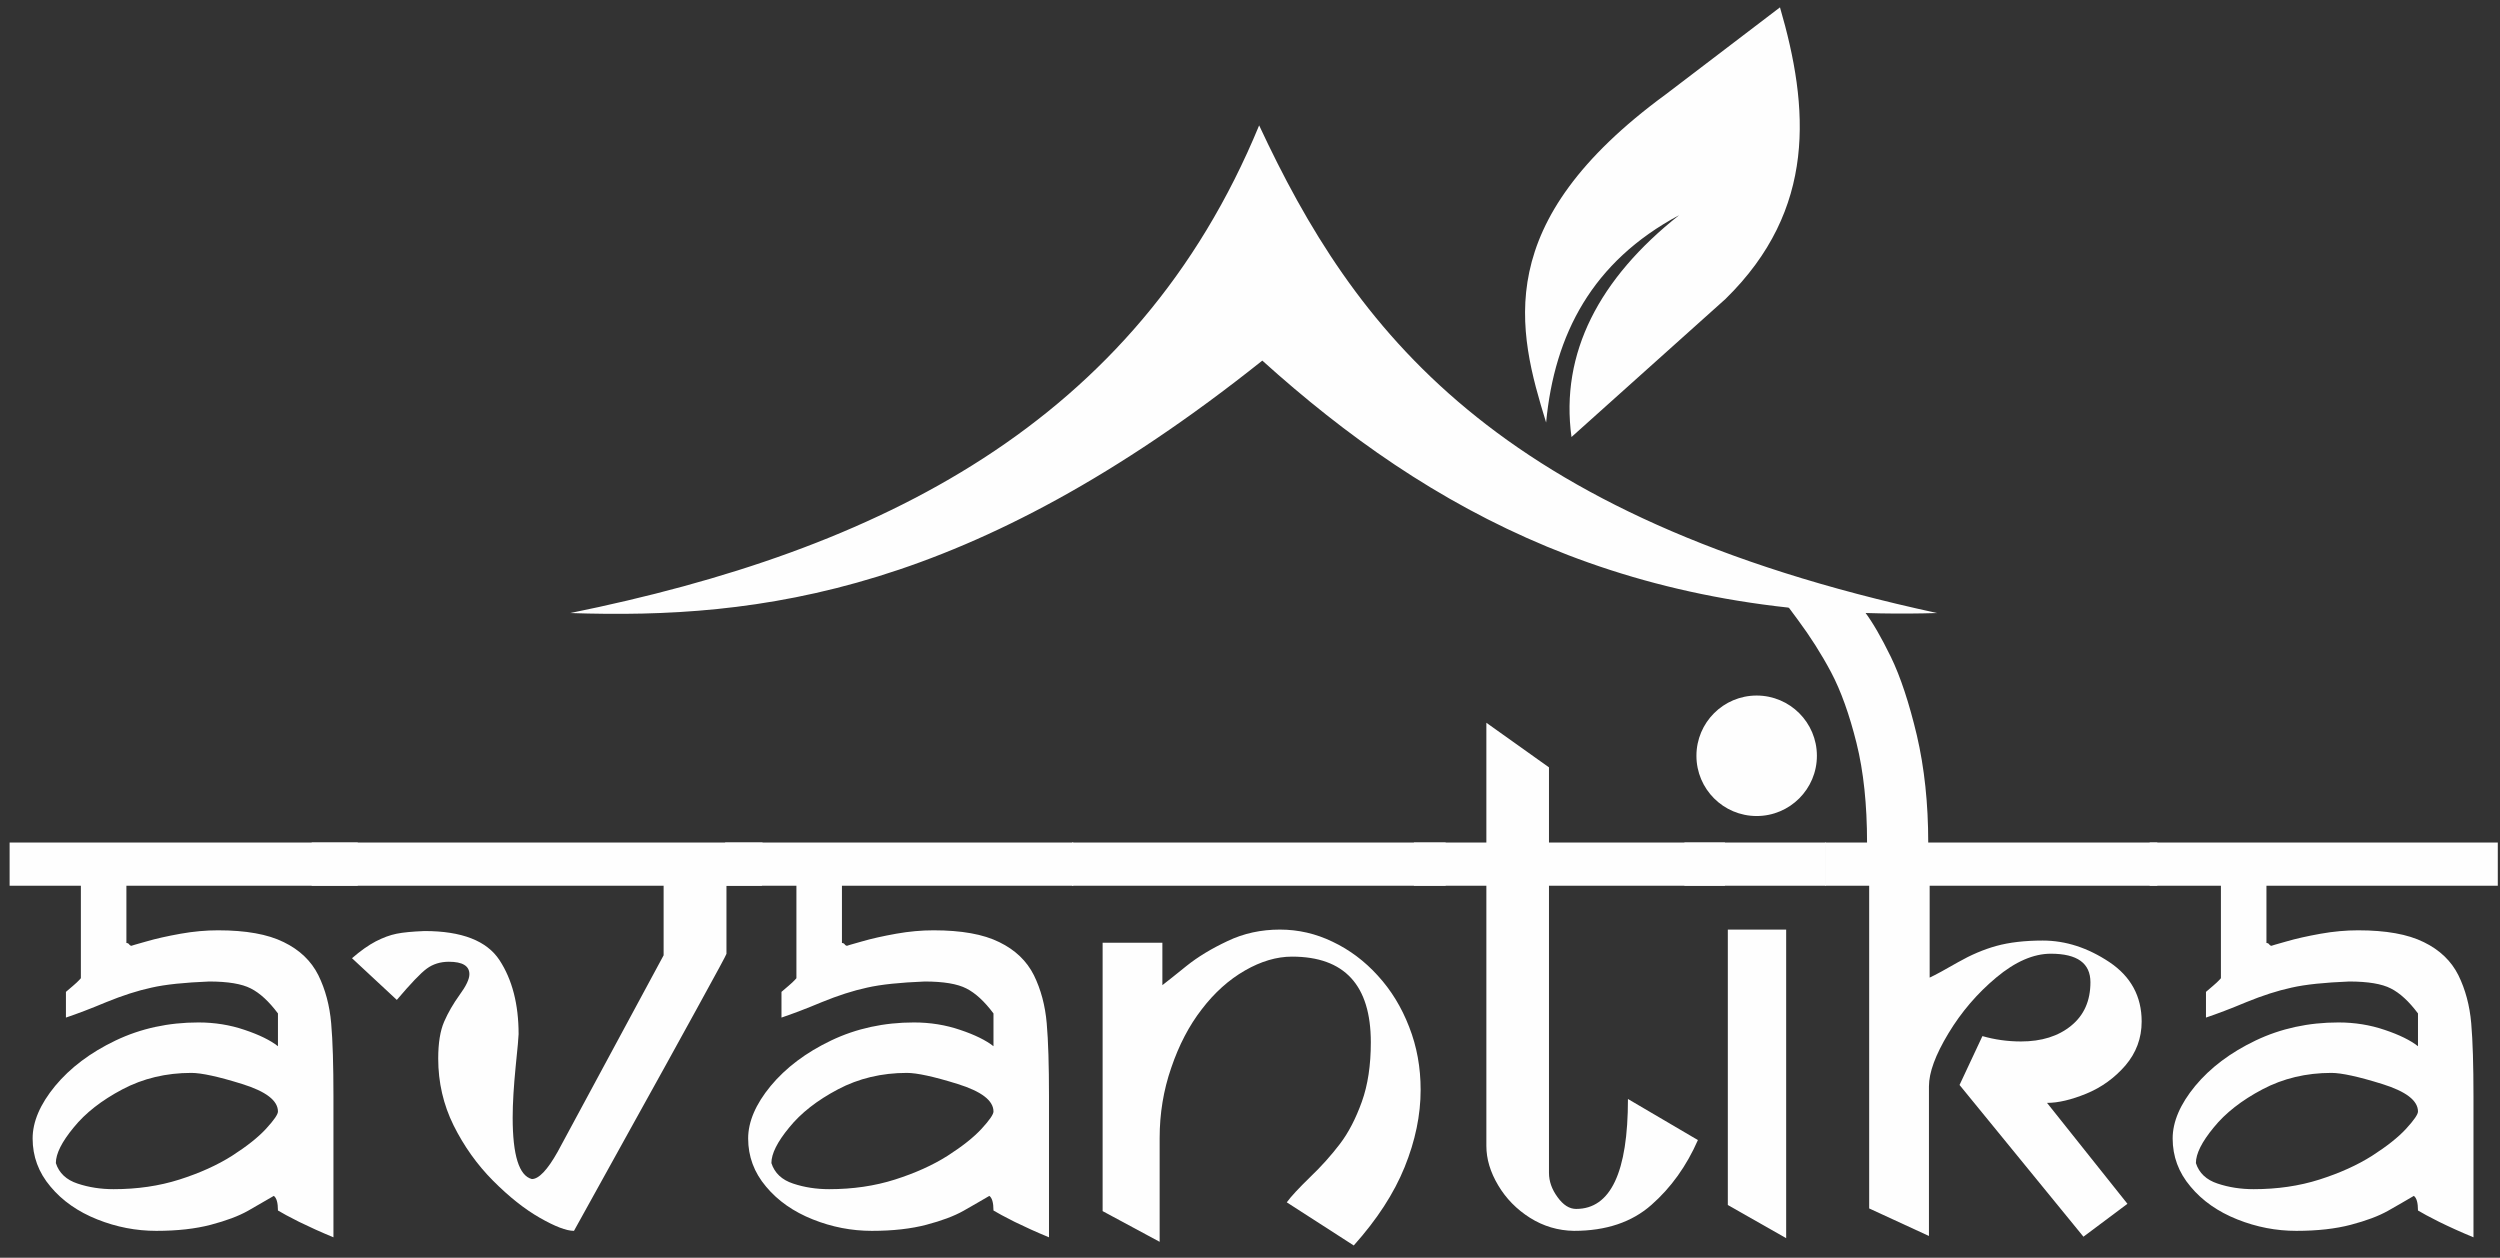 <svg width="161" height="81" viewBox="0 0 161 81" fill="none" xmlns="http://www.w3.org/2000/svg">
<rect x="0" y="0" width="161" height="81" fill="#333333" stroke="none"/>
<path d="M23.039 57.04H8.14V60.729C8.217 60.729 8.278 60.76 8.316 60.815C8.362 60.878 8.416 60.909 8.477 60.909C8.446 60.909 8.759 60.815 9.408 60.634C10.05 60.446 10.798 60.281 11.63 60.132C12.463 59.983 13.272 59.912 14.043 59.912C15.838 59.912 17.243 60.163 18.274 60.674C19.305 61.176 20.046 61.89 20.504 62.808C20.955 63.727 21.229 64.755 21.328 65.901C21.428 67.039 21.474 68.609 21.474 70.602V79.683C20.657 79.346 19.916 79.008 19.259 78.686C18.61 78.357 18.152 78.113 17.9 77.956C17.9 77.454 17.808 77.14 17.633 77.015C17.136 77.305 16.586 77.627 15.976 77.972C15.365 78.317 14.563 78.616 13.578 78.875C12.593 79.134 11.425 79.267 10.065 79.267C8.767 79.267 7.499 79.024 6.262 78.529C5.025 78.035 4.017 77.336 3.253 76.418C2.482 75.508 2.101 74.472 2.101 73.318C2.101 72.242 2.582 71.112 3.551 69.935C4.521 68.766 5.819 67.784 7.446 67.007C9.072 66.23 10.852 65.846 12.776 65.846C13.822 65.846 14.815 66.003 15.754 66.325C16.693 66.639 17.411 66.992 17.9 67.376V65.265C17.319 64.488 16.739 63.954 16.151 63.656C15.571 63.358 14.677 63.209 13.471 63.209C11.898 63.272 10.668 63.397 9.767 63.601C8.859 63.797 7.889 64.111 6.85 64.535C5.819 64.967 4.949 65.296 4.246 65.532V63.876C4.353 63.782 4.498 63.656 4.697 63.491C4.888 63.326 5.017 63.209 5.086 63.13C5.155 63.06 5.193 63.013 5.208 62.997V57.04H0.619V54.261H23.039V57.04ZM17.9 71.583C17.9 70.877 17.129 70.288 15.594 69.809C14.059 69.331 12.967 69.095 12.325 69.095C10.699 69.095 9.217 69.448 7.881 70.155C6.545 70.861 5.498 71.677 4.743 72.612C3.979 73.538 3.597 74.299 3.597 74.903C3.803 75.547 4.277 75.986 4.995 76.222C5.72 76.465 6.491 76.583 7.316 76.583C8.836 76.583 10.248 76.379 11.554 75.963C12.86 75.547 13.99 75.037 14.945 74.432C15.899 73.82 16.632 73.239 17.136 72.69C17.648 72.133 17.9 71.764 17.9 71.583Z" fill="#FEFEFE"/>
<path d="M49.106 54.261L49.068 57.04H46.784V61.427C46.784 61.474 46.15 62.644 44.89 64.936C43.63 67.227 42.179 69.864 40.523 72.839C38.865 75.821 37.682 77.964 36.964 79.267C36.475 79.267 35.742 78.985 34.765 78.427C33.787 77.87 32.779 77.07 31.756 76.041C30.725 75.005 29.877 73.812 29.213 72.478C28.549 71.136 28.221 69.7 28.221 68.169C28.221 67.172 28.35 66.379 28.602 65.799C28.854 65.218 29.19 64.637 29.603 64.064C30.023 63.491 30.229 63.052 30.229 62.738C30.229 62.204 29.786 61.937 28.907 61.937C28.358 61.937 27.884 62.086 27.487 62.377C27.09 62.667 26.449 63.342 25.555 64.394L22.669 61.709C23.218 61.231 23.73 60.87 24.196 60.626C24.669 60.383 25.112 60.218 25.54 60.132C25.967 60.045 26.563 59.99 27.342 59.959C29.74 59.959 31.351 60.587 32.169 61.835C32.985 63.083 33.398 64.668 33.398 66.599C33.398 66.756 33.337 67.455 33.207 68.703C33.085 69.951 33.016 71.042 33.016 71.976C33.016 74.401 33.428 75.719 34.253 75.931C34.696 75.931 35.253 75.351 35.91 74.181L42.737 61.521V57.04H20.073V54.261H49.106Z" fill="#FEFEFE"/>
<path d="M69.12 57.04H54.221V60.729C54.298 60.729 54.359 60.76 54.397 60.815C54.443 60.878 54.496 60.909 54.558 60.909C54.527 60.909 54.84 60.815 55.489 60.634C56.13 60.446 56.879 60.281 57.711 60.132C58.544 59.983 59.353 59.912 60.124 59.912C61.919 59.912 63.324 60.163 64.355 60.674C65.386 61.176 66.126 61.89 66.585 62.808C67.035 63.727 67.31 64.755 67.409 65.901C67.509 67.039 67.555 68.609 67.555 70.602V79.683C66.737 79.346 65.997 79.008 65.34 78.686C64.691 78.357 64.233 78.113 63.98 77.956C63.98 77.454 63.889 77.14 63.714 77.015C63.217 77.305 62.667 77.627 62.056 77.972C61.446 78.317 60.644 78.616 59.658 78.875C58.673 79.134 57.505 79.267 56.146 79.267C54.848 79.267 53.58 79.024 52.343 78.529C51.106 78.035 50.098 77.336 49.334 76.418C48.563 75.508 48.181 74.472 48.181 73.318C48.181 72.242 48.662 71.112 49.632 69.935C50.602 68.766 51.9 67.784 53.527 67.007C55.153 66.23 56.932 65.846 58.857 65.846C59.903 65.846 60.896 66.003 61.835 66.325C62.774 66.639 63.492 66.992 63.98 67.376V65.265C63.4 64.488 62.82 63.954 62.232 63.656C61.652 63.358 60.758 63.209 59.552 63.209C57.978 63.272 56.749 63.397 55.848 63.601C54.939 63.797 53.97 64.111 52.931 64.535C51.9 64.967 51.03 65.296 50.327 65.532V63.876C50.434 63.782 50.579 63.656 50.778 63.491C50.968 63.326 51.098 63.209 51.167 63.13C51.236 63.06 51.274 63.013 51.289 62.997V57.04H46.7V54.261H69.12V57.04ZM63.98 71.583C63.98 70.877 63.209 70.288 61.675 69.809C60.14 69.331 59.048 69.095 58.406 69.095C56.78 69.095 55.298 69.448 53.962 70.155C52.626 70.861 51.579 71.677 50.824 72.612C50.06 73.538 49.678 74.299 49.678 74.903C49.884 75.547 50.358 75.986 51.075 76.222C51.801 76.465 52.572 76.583 53.397 76.583C54.916 76.583 56.329 76.379 57.635 75.963C58.941 75.547 60.071 75.037 61.026 74.432C61.98 73.82 62.713 73.239 63.217 72.69C63.729 72.133 63.98 71.764 63.98 71.583Z" fill="#FEFEFE"/>
<path d="M93.1 57.04H69.038V54.261H93.1V57.04ZM88.281 67.125C88.281 63.444 86.587 61.607 83.204 61.607C82.219 61.607 81.21 61.906 80.172 62.502C79.134 63.099 78.21 63.931 77.4 64.99C76.583 66.042 75.926 67.298 75.43 68.758C74.926 70.21 74.681 71.725 74.681 73.286V79.973L71.009 77.996V60.713H74.857V63.444C75.17 63.201 75.689 62.793 76.415 62.204C77.14 61.623 78.019 61.09 79.057 60.603C80.088 60.108 81.218 59.865 82.425 59.865C83.601 59.865 84.739 60.124 85.823 60.65C86.915 61.168 87.885 61.898 88.732 62.832C89.588 63.766 90.26 64.865 90.748 66.128C91.245 67.392 91.489 68.742 91.489 70.186C91.489 71.811 91.145 73.467 90.458 75.162C89.771 76.858 88.679 78.537 87.182 80.209L82.868 77.43C83.135 77.062 83.639 76.52 84.364 75.814C85.097 75.115 85.739 74.393 86.289 73.671C86.846 72.941 87.312 72.038 87.701 70.956C88.091 69.872 88.281 68.601 88.281 67.125Z" fill="#FEFEFE"/>
<path d="M111.086 57.04H99.754V75.531C99.754 76.073 99.937 76.591 100.304 77.093C100.67 77.603 101.068 77.855 101.503 77.855C103.725 77.855 104.84 75.492 104.84 70.775L109.345 73.42C108.612 75.091 107.612 76.489 106.352 77.595C105.092 78.71 103.427 79.267 101.365 79.267C100.334 79.251 99.395 78.969 98.532 78.427C97.677 77.886 96.99 77.188 96.486 76.34C95.974 75.484 95.722 74.637 95.722 73.796V57.04H91.056V54.261H95.722V46.546L99.754 49.418V54.261H111.086V57.04Z" fill="#FEFEFE"/>
<path d="M117.58 57.04H108.477V54.261H117.58V57.04ZM115.029 79.738L111.272 77.603V59.865H115.029V79.738Z" fill="#FEFEFE"/>
<path d="M138.931 57.04H124.27V62.958C124.659 62.777 125.262 62.447 126.095 61.968C126.92 61.498 127.744 61.145 128.569 60.917C129.401 60.689 130.394 60.572 131.555 60.572C133.028 60.572 134.457 61.035 135.846 61.961C137.228 62.887 137.923 64.166 137.923 65.783C137.923 66.858 137.572 67.8 136.877 68.616C136.175 69.425 135.335 70.029 134.365 70.429C133.387 70.83 132.54 71.026 131.829 71.026L137.007 77.525L134.174 79.644L126.194 69.872L127.668 66.725C128.462 66.953 129.287 67.07 130.149 67.07C131.478 67.07 132.555 66.733 133.38 66.058C134.212 65.383 134.624 64.449 134.624 63.256C134.624 62.032 133.777 61.419 132.074 61.419C130.959 61.419 129.783 61.929 128.561 62.95C127.339 63.97 126.308 65.171 125.476 66.552C124.644 67.933 124.224 69.064 124.224 69.959V79.597L120.375 77.823V57.04H117.534V54.261H120.238C120.238 51.828 120.016 49.685 119.558 47.849C119.1 46.012 118.558 44.497 117.924 43.296C117.29 42.103 116.572 40.981 115.786 39.922C114.991 38.862 114.564 38.273 114.503 38.156H119.054C119.26 38.352 119.611 38.776 120.108 39.427C120.596 40.079 121.154 41.036 121.773 42.307C122.391 43.579 122.948 45.267 123.445 47.354C123.933 49.45 124.178 51.75 124.178 54.261H138.931V57.04Z" fill="#FEFEFE"/>
<path d="M160.858 57.04H145.959V60.729C146.036 60.729 146.096 60.76 146.135 60.815C146.18 60.878 146.234 60.909 146.295 60.909C146.265 60.909 146.578 60.815 147.227 60.634C147.868 60.446 148.616 60.281 149.449 60.132C150.281 59.983 151.091 59.912 151.862 59.912C153.656 59.912 155.062 60.163 156.093 60.674C157.123 61.176 157.864 61.89 158.322 62.808C158.773 63.727 159.048 64.755 159.147 65.901C159.246 67.039 159.292 68.609 159.292 70.602V79.683C158.475 79.346 157.734 79.008 157.078 78.686C156.428 78.357 155.97 78.113 155.718 77.956C155.718 77.454 155.627 77.14 155.451 77.015C154.955 77.305 154.405 77.627 153.794 77.972C153.183 78.317 152.381 78.616 151.396 78.875C150.411 79.134 149.243 79.267 147.883 79.267C146.585 79.267 145.318 79.024 144.08 78.529C142.843 78.035 141.835 77.336 141.072 76.418C140.3 75.508 139.919 74.472 139.919 73.318C139.919 72.242 140.4 71.112 141.37 69.935C142.339 68.766 143.638 67.784 145.264 67.007C146.891 66.23 148.67 65.846 150.594 65.846C151.64 65.846 152.633 66.003 153.573 66.325C154.512 66.639 155.229 66.992 155.718 67.376V65.265C155.138 64.488 154.557 63.954 153.969 63.656C153.389 63.358 152.496 63.209 151.289 63.209C149.716 63.272 148.487 63.397 147.585 63.601C146.677 63.797 145.707 64.111 144.669 64.535C143.638 64.967 142.767 65.296 142.065 65.532V63.876C142.171 63.782 142.317 63.656 142.515 63.491C142.706 63.326 142.836 63.209 142.905 63.13C142.973 63.06 143.012 63.013 143.027 62.997V57.04H138.437V54.261H160.858V57.04ZM155.718 71.583C155.718 70.877 154.947 70.288 153.412 69.809C151.877 69.331 150.785 69.095 150.144 69.095C148.517 69.095 147.036 69.448 145.699 70.155C144.363 70.861 143.317 71.677 142.561 72.612C141.797 73.538 141.416 74.299 141.416 74.903C141.621 75.547 142.095 75.986 142.813 76.222C143.538 76.465 144.31 76.583 145.134 76.583C146.654 76.583 148.067 76.379 149.372 75.963C150.678 75.547 151.808 75.037 152.763 74.432C153.717 73.82 154.451 73.239 154.955 72.69C155.466 72.133 155.718 71.764 155.718 71.583Z" fill="#FEFEFE"/>
<path d="M113.309 45.268C115.211 45.268 116.753 46.81 116.753 48.712C116.753 50.614 115.211 52.156 113.309 52.156C111.407 52.156 109.865 50.614 109.865 48.712C109.865 46.81 111.407 45.268 113.309 45.268Z" fill="#FEFEFE"/>
<path fill-rule="evenodd" clip-rule="evenodd" d="M108.135 13.858C102.543 16.849 100.108 21.524 99.57 27.21C97.723 21.235 95.963 14.361 107.275 6.078C109.727 4.21 112.179 2.342 114.631 0.474C116.509 6.92 117.019 13.48 111.124 19.251C107.738 22.286 104.59 25.108 101.204 28.144C100.464 22.733 103.004 17.916 108.135 13.858Z" fill="#FEFEFE"/>
<path d="M81.293 23.223C62.5 38.207 48.925 39.892 36.723 39.48C56.513 35.461 73.136 27.359 81.089 8.075C87.183 21.129 96.157 33.302 124.753 39.48C104.98 40.077 92.031 32.909 81.293 23.223Z" fill="#FEFEFE"/>
<path fill-rule="evenodd" clip-rule="evenodd" d="M113.129 44.793C115.271 44.793 117.008 46.53 117.008 48.673C117.008 50.815 115.271 52.552 113.129 52.552C110.987 52.552 109.25 50.815 109.25 48.673C109.25 46.53 110.987 44.793 113.129 44.793Z" fill="#FEFEFE"/>
</svg>
